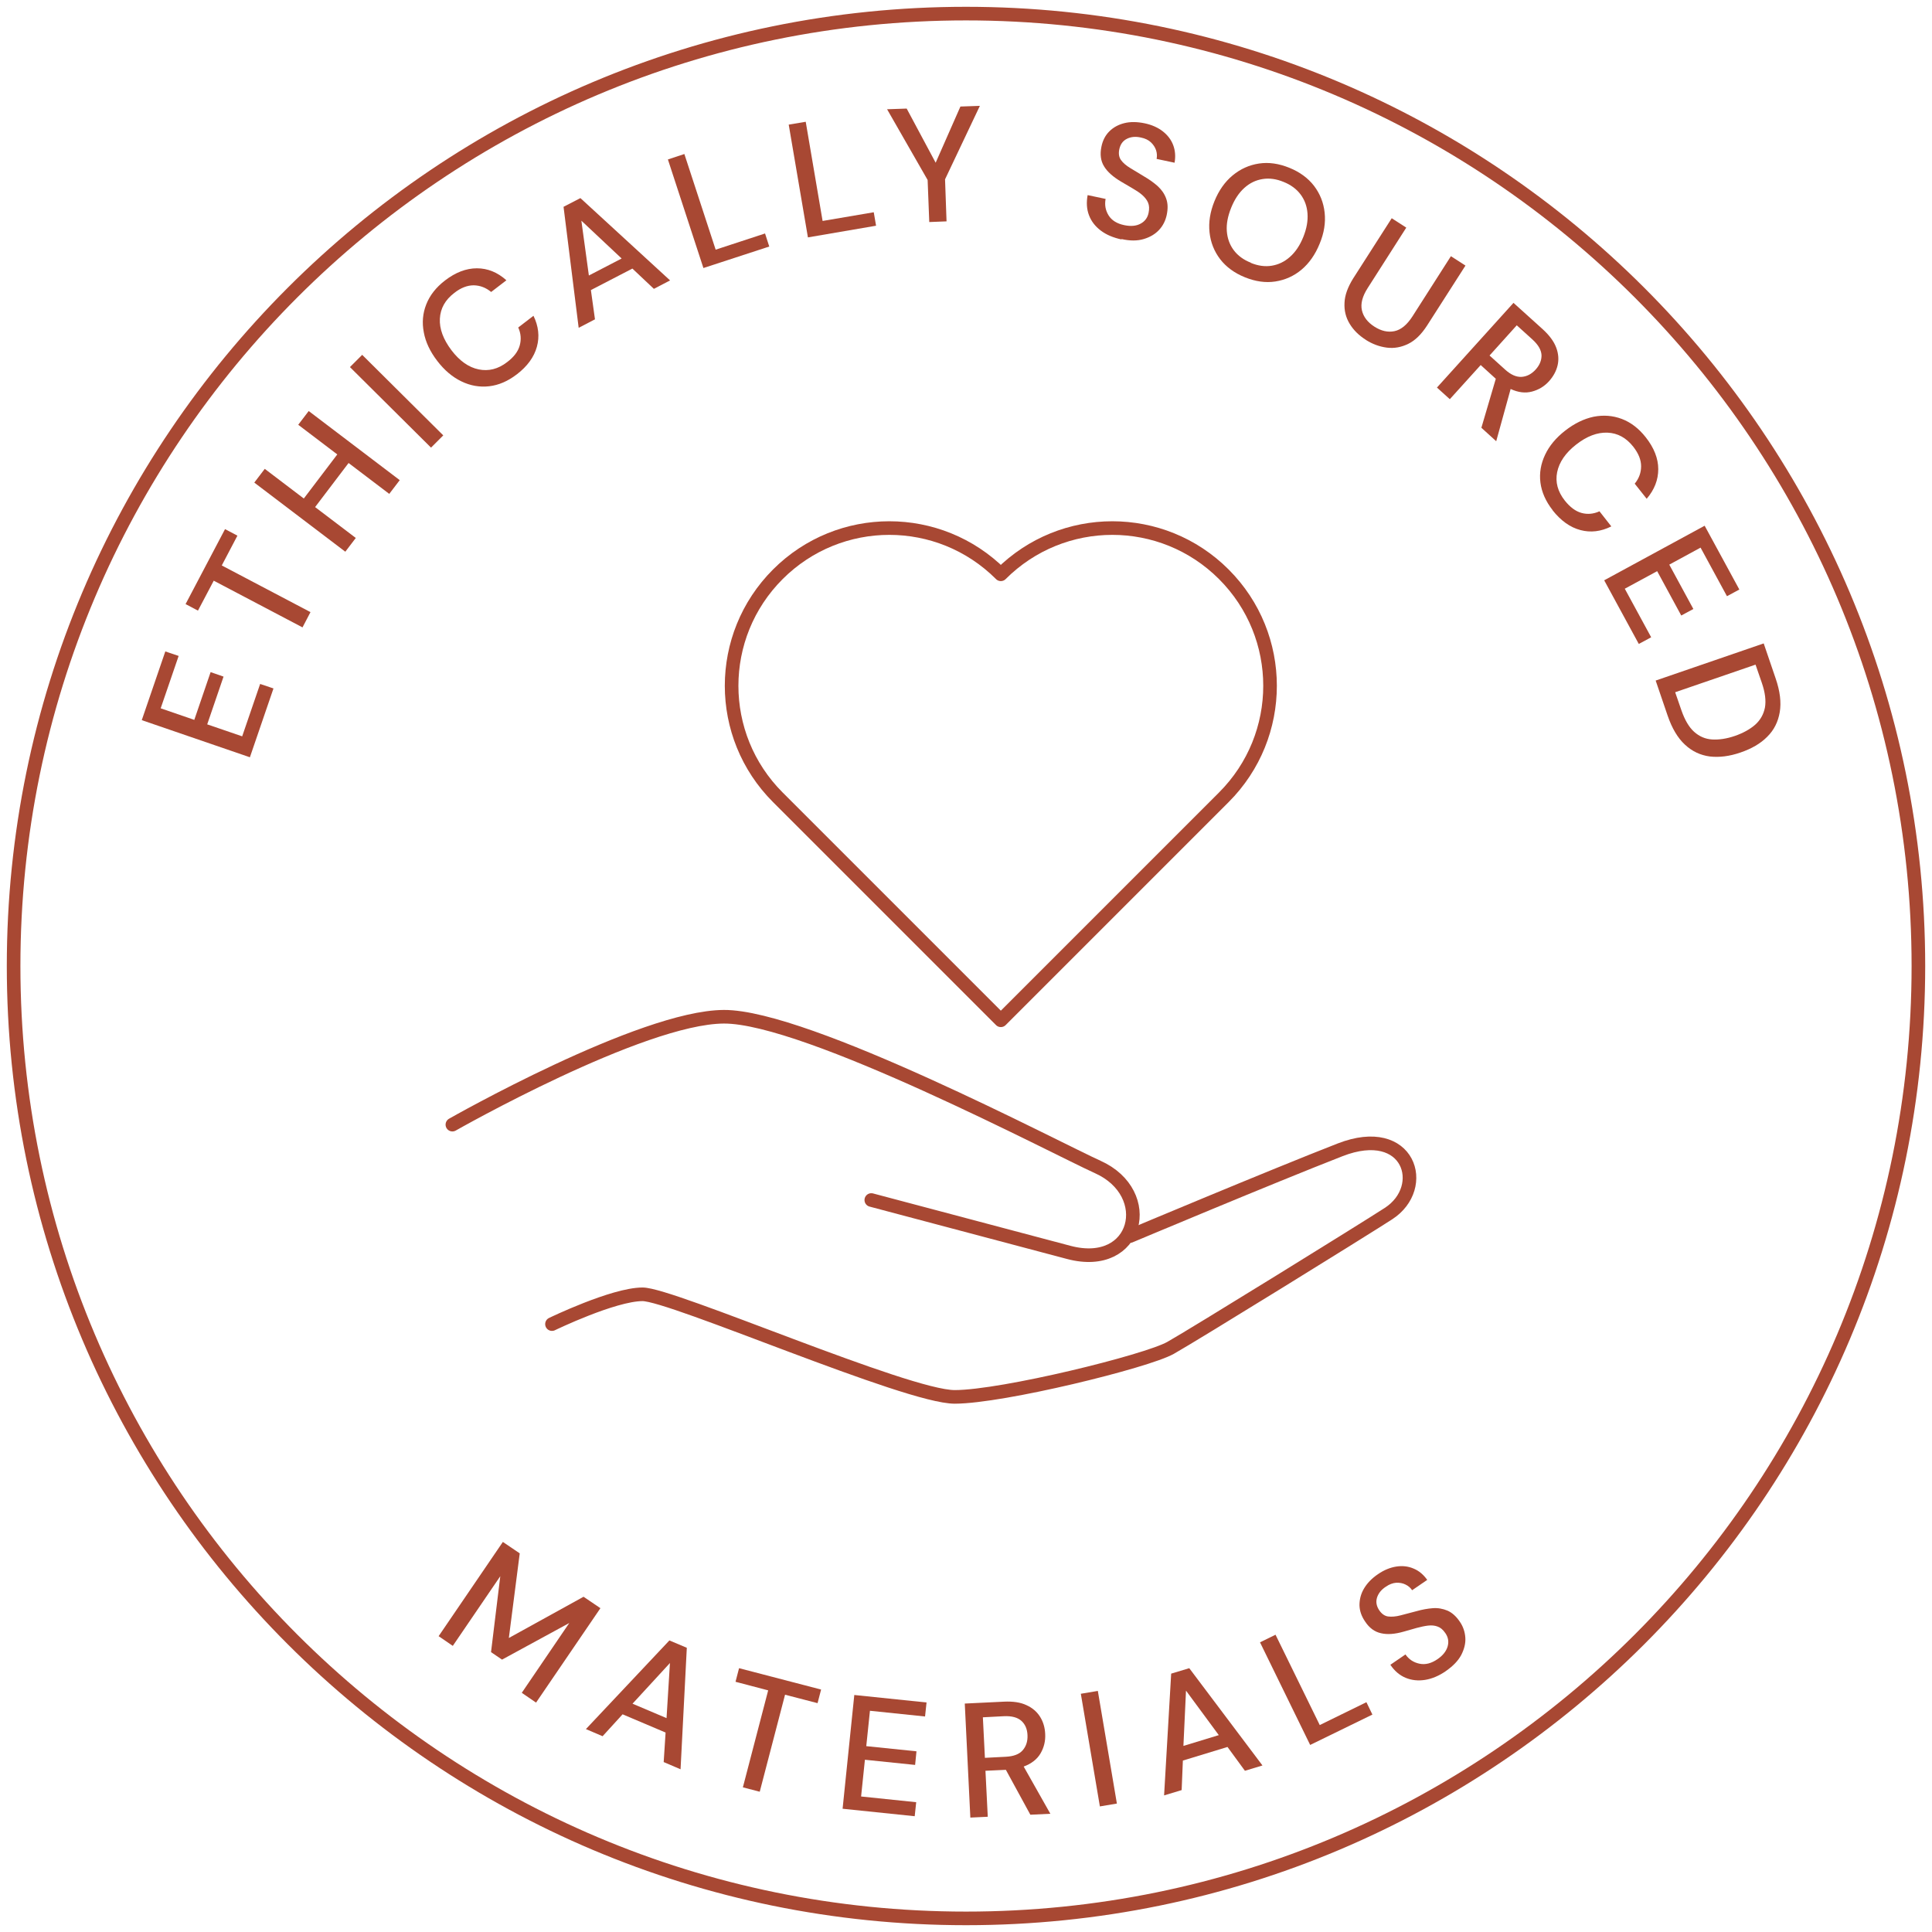 <svg width="142" height="142" viewBox="0 0 142 142" fill="none" xmlns="http://www.w3.org/2000/svg">
<g id="Group 63">
<path id="Vector" d="M32.23 120.27L36.96 113.33L38.2 114.17L37.4 120.39L42.89 117.36L44.13 118.2L39.4 125.14L38.35 124.42L41.84 119.29L36.9 121.98L36.09 121.43L36.77 115.85L33.28 120.97L32.23 120.25V120.27Z" fill="#A84833"/>
<path id="Vector_2" d="M43.06 127.09L49.2 120.57L50.48 121.11L50.02 130.04L48.78 129.51L48.92 127.34L45.76 126L44.29 127.61L43.05 127.08L43.06 127.09ZM46.49 125.22L48.99 126.28L49.24 122.23L46.49 125.22Z" fill="#A84833"/>
<path id="Vector_3" d="M54.6 131.37L56.46 124.24L54.06 123.61L54.32 122.61L60.35 124.18L60.09 125.18L57.7 124.56L55.84 131.69L54.61 131.37H54.6Z" fill="#A84833"/>
<path id="Vector_4" d="M61.93 132.94L62.79 124.58L68.1 125.13L67.99 126.16L63.94 125.74L63.67 128.34L67.36 128.72L67.26 129.72L63.57 129.34L63.29 132.04L67.34 132.46L67.23 133.49L61.92 132.94H61.93Z" fill="#A84833"/>
<path id="Vector_5" d="M71.32 133.6L70.91 125.21L73.8 125.07C74.46 125.04 75.01 125.12 75.45 125.33C75.89 125.53 76.22 125.82 76.45 126.19C76.68 126.56 76.8 126.98 76.82 127.44C76.85 127.96 76.73 128.44 76.48 128.87C76.23 129.3 75.81 129.63 75.24 129.84L77.2 133.31L75.73 133.38L73.93 130.08L72.43 130.15L72.6 133.53L71.33 133.59L71.32 133.6ZM72.38 129.2L73.93 129.12C74.51 129.09 74.92 128.93 75.17 128.64C75.42 128.35 75.54 127.98 75.52 127.53C75.5 127.08 75.35 126.73 75.07 126.48C74.79 126.23 74.36 126.11 73.77 126.14L72.24 126.22L72.39 129.2H72.38Z" fill="#A84833"/>
<path id="Vector_6" d="M80.84 132.77L79.44 124.49L80.69 124.28L82.09 132.56L80.84 132.77Z" fill="#A84833"/>
<path id="Vector_7" d="M85.56 131.95L86.08 123.01L87.41 122.61L92.79 129.76L91.5 130.15L90.22 128.4L86.94 129.4L86.85 131.57L85.56 131.96V131.95ZM86.99 128.32L89.58 127.53L87.17 124.26L86.98 128.32H86.99Z" fill="#A84833"/>
<path id="Vector_8" d="M96.3 128.26L92.61 120.71L93.75 120.15L97 126.79L100.43 125.11L100.87 126.02L96.3 128.25V128.26Z" fill="#A84833"/>
<path id="Vector_9" d="M106.26 122.83C105.75 123.18 105.24 123.39 104.74 123.47C104.23 123.55 103.76 123.5 103.32 123.32C102.88 123.14 102.5 122.82 102.19 122.36L103.3 121.6C103.56 121.97 103.9 122.19 104.33 122.28C104.76 122.37 105.2 122.26 105.65 121.95C106.05 121.68 106.3 121.36 106.4 121.01C106.5 120.66 106.44 120.33 106.23 120.03C106.06 119.78 105.87 119.62 105.66 119.55C105.45 119.47 105.21 119.45 104.96 119.48C104.71 119.51 104.43 119.57 104.13 119.65C103.83 119.74 103.51 119.83 103.18 119.92C102.52 120.11 101.96 120.15 101.5 120.04C101.04 119.94 100.65 119.66 100.34 119.19C100.07 118.8 99.93 118.4 99.92 117.98C99.92 117.56 100.02 117.15 100.25 116.76C100.48 116.37 100.82 116.01 101.28 115.7C101.73 115.39 102.18 115.21 102.63 115.14C103.08 115.07 103.51 115.12 103.9 115.29C104.29 115.45 104.62 115.73 104.9 116.12L103.79 116.88C103.67 116.7 103.51 116.56 103.3 116.46C103.1 116.36 102.87 116.32 102.62 116.33C102.37 116.35 102.12 116.44 101.86 116.62C101.52 116.84 101.31 117.11 101.21 117.42C101.11 117.74 101.17 118.05 101.37 118.35C101.55 118.62 101.78 118.78 102.03 118.81C102.28 118.84 102.59 118.82 102.93 118.73C103.27 118.64 103.67 118.53 104.11 118.42C104.53 118.3 104.93 118.23 105.31 118.2C105.69 118.17 106.05 118.24 106.39 118.38C106.73 118.53 107.03 118.8 107.3 119.2C107.54 119.55 107.67 119.94 107.7 120.36C107.73 120.78 107.62 121.21 107.4 121.64C107.17 122.07 106.79 122.46 106.27 122.82L106.26 122.83Z" fill="#A84833"/>
<path id="Vector_10" d="M64.04 88.2C64.04 88.2 72.2 90.37 78.55 92.05C83.65 93.4 85 87.71 80.68 85.77C77.72 84.44 59.28 74.7 53.2 74.73C47.13 74.76 33.25 82.66 33.25 82.66" stroke="#A84833" stroke-linecap="round" stroke-linejoin="round"/>
<path id="Vector_11" d="M40.57 97.32C40.57 97.32 45.07 95.14 47.22 95.13C49.37 95.12 66.65 102.68 70.18 102.67C73.71 102.66 84.27 100.06 86.03 99.07C87.79 98.08 100.28 90.35 102.05 89.2C105.05 87.26 103.59 82.53 98.5 84.51C93.42 86.49 83.05 90.85 83.05 90.85" stroke="#A84833" stroke-linecap="round" stroke-linejoin="round"/>
<path id="Vector_12" d="M89.95 42.21C85.42 37.68 78.09 37.68 73.56 42.21C69.03 37.68 61.7 37.68 57.17 42.21C52.64 46.74 52.64 54.07 57.17 58.6L73.34 74.77L73.56 74.99L73.78 74.77L89.95 58.6C94.48 54.07 94.48 46.74 89.95 42.21Z" stroke="#A84833" stroke-linecap="round" stroke-linejoin="round"/>
<path id="Vector_13" d="M71 141C109.66 141 141 109.66 141 71C141 32.34 109.66 1 71 1C32.34 1 1 32.34 1 71C1 109.66 32.34 141 71 141Z" stroke="#A84833" stroke-miterlimit="10"/>
<path id="Vector_14" d="M18.37 55.66L10.42 52.93L12.15 47.88L13.13 48.21L11.81 52.06L14.28 52.91L15.48 49.4L16.43 49.73L15.23 53.24L17.8 54.12L19.12 50.27L20.1 50.6L18.37 55.65V55.66Z" fill="#A84833"/>
<path id="Vector_15" d="M22.23 46.11L15.71 42.68L14.55 44.88L13.64 44.4L16.54 38.89L17.45 39.37L16.3 41.56L22.82 44.99L22.23 46.12V46.11Z" fill="#A84833"/>
<path id="Vector_16" d="M25.38 40.55L18.69 35.47L19.46 34.46L22.33 36.64L24.79 33.4L21.92 31.22L22.69 30.21L29.38 35.29L28.61 36.3L25.62 34.03L23.16 37.27L26.15 39.54L25.38 40.55Z" fill="#A84833"/>
<path id="Vector_17" d="M31.68 32.9L25.72 26.98L26.62 26.08L32.58 32L31.68 32.9Z" fill="#A84833"/>
<path id="Vector_18" d="M37.99 27.51C37.33 28.02 36.65 28.31 35.95 28.39C35.25 28.47 34.57 28.35 33.91 28.03C33.25 27.71 32.66 27.21 32.14 26.53C31.61 25.84 31.28 25.14 31.15 24.43C31.01 23.71 31.07 23.03 31.33 22.37C31.59 21.71 32.04 21.13 32.7 20.62C33.48 20.02 34.26 19.72 35.05 19.72C35.84 19.72 36.56 20.01 37.22 20.6L36.1 21.46C35.71 21.14 35.29 20.98 34.82 20.97C34.35 20.97 33.87 21.15 33.39 21.53C32.72 22.04 32.37 22.67 32.33 23.42C32.29 24.17 32.58 24.94 33.18 25.74C33.78 26.53 34.45 27 35.18 27.15C35.91 27.3 36.61 27.13 37.28 26.61C37.77 26.24 38.08 25.83 38.2 25.39C38.32 24.95 38.29 24.51 38.09 24.07L39.21 23.21C39.58 23.97 39.67 24.73 39.46 25.49C39.25 26.25 38.76 26.92 37.98 27.52L37.99 27.51Z" fill="#A84833"/>
<path id="Vector_19" d="M42.53 24.08L41.42 15.2L42.66 14.56L49.25 20.61L48.06 21.23L46.48 19.74L43.43 21.32L43.73 23.47L42.54 24.09L42.53 24.08ZM43.28 20.25L45.69 19L42.73 16.22L43.28 20.24V20.25Z" fill="#A84833"/>
<path id="Vector_20" d="M51.7 19.7L49.09 11.72L50.3 11.32L52.6 18.35L56.23 17.16L56.54 18.12L51.7 19.7Z" fill="#A84833"/>
<path id="Vector_21" d="M59.38 17.44L57.97 9.16L59.22 8.95L60.46 16.24L64.22 15.6L64.39 16.59L59.37 17.45L59.38 17.44Z" fill="#A84833"/>
<path id="Vector_22" d="M68.3 16.32L68.18 13.23L65.2 8.03L66.64 7.98L68.77 11.96L70.59 7.83L72.02 7.78L69.46 13.18L69.57 16.27L68.3 16.32Z" fill="#A84833"/>
<path id="Vector_23" d="M82.43 17.6C81.83 17.47 81.32 17.26 80.91 16.95C80.5 16.64 80.21 16.27 80.04 15.82C79.87 15.38 79.84 14.88 79.94 14.34L81.26 14.62C81.18 15.06 81.25 15.46 81.48 15.83C81.71 16.2 82.1 16.44 82.64 16.55C83.12 16.65 83.52 16.61 83.83 16.44C84.15 16.27 84.35 16 84.42 15.64C84.48 15.35 84.47 15.1 84.38 14.89C84.29 14.68 84.14 14.5 83.95 14.33C83.76 14.16 83.52 14.01 83.25 13.85C82.98 13.69 82.7 13.53 82.4 13.35C81.81 13 81.39 12.63 81.15 12.23C80.9 11.83 80.84 11.35 80.95 10.8C81.04 10.34 81.23 9.96 81.53 9.66C81.83 9.36 82.2 9.16 82.64 9.05C83.08 8.94 83.58 8.95 84.12 9.06C84.65 9.17 85.1 9.37 85.46 9.65C85.82 9.93 86.08 10.27 86.23 10.67C86.38 11.07 86.41 11.5 86.33 11.96L85.01 11.68C85.05 11.47 85.04 11.26 84.97 11.04C84.9 10.83 84.77 10.63 84.59 10.46C84.41 10.29 84.16 10.17 83.86 10.11C83.47 10.02 83.13 10.05 82.83 10.2C82.53 10.35 82.35 10.6 82.27 10.96C82.2 11.28 82.24 11.55 82.39 11.76C82.54 11.97 82.77 12.17 83.07 12.35C83.37 12.53 83.72 12.74 84.11 12.98C84.49 13.2 84.82 13.44 85.1 13.69C85.38 13.95 85.59 14.25 85.71 14.59C85.84 14.94 85.85 15.34 85.75 15.81C85.66 16.22 85.48 16.59 85.19 16.9C84.9 17.21 84.53 17.43 84.06 17.57C83.59 17.71 83.05 17.71 82.43 17.57V17.6Z" fill="#A84833"/>
<path id="Vector_24" d="M91.5 20.38C90.73 20.07 90.12 19.62 89.68 19.05C89.24 18.47 88.98 17.82 88.9 17.08C88.82 16.34 88.94 15.58 89.26 14.79C89.58 14 90.03 13.36 90.6 12.89C91.17 12.42 91.81 12.13 92.53 12.02C93.25 11.91 93.99 12.02 94.76 12.33C95.53 12.64 96.14 13.09 96.58 13.66C97.02 14.24 97.28 14.89 97.36 15.63C97.44 16.37 97.32 17.13 96.99 17.92C96.67 18.71 96.22 19.35 95.66 19.82C95.1 20.29 94.45 20.58 93.73 20.69C93.01 20.8 92.27 20.69 91.5 20.38ZM91.93 19.32C92.46 19.54 92.98 19.61 93.47 19.53C93.96 19.45 94.41 19.24 94.81 18.88C95.21 18.53 95.54 18.04 95.79 17.42C96.04 16.8 96.14 16.23 96.1 15.69C96.06 15.15 95.89 14.69 95.59 14.29C95.29 13.89 94.87 13.58 94.34 13.37C93.81 13.15 93.29 13.08 92.8 13.16C92.3 13.24 91.86 13.45 91.46 13.81C91.06 14.17 90.74 14.65 90.49 15.27C90.24 15.89 90.13 16.46 90.17 16.99C90.21 17.52 90.38 17.99 90.68 18.39C90.98 18.79 91.4 19.1 91.94 19.31L91.93 19.32Z" fill="#A84833"/>
<path id="Vector_25" d="M100.38 24.97C99.87 24.65 99.48 24.26 99.2 23.8C98.92 23.34 98.79 22.83 98.82 22.26C98.84 21.7 99.06 21.1 99.46 20.46L102.29 16.04L103.36 16.73L100.53 21.16C100.13 21.78 99.99 22.33 100.1 22.81C100.21 23.29 100.52 23.69 101.02 24.01C101.52 24.33 102.01 24.44 102.49 24.34C102.97 24.24 103.41 23.88 103.81 23.26L106.64 18.83L107.71 19.52L104.88 23.94C104.47 24.57 104.02 25.02 103.51 25.27C103 25.52 102.48 25.62 101.93 25.55C101.39 25.48 100.87 25.29 100.37 24.97H100.38Z" fill="#A84833"/>
<path id="Vector_26" d="M105.61 28.49L111.24 22.26L113.39 24.2C113.88 24.65 114.21 25.09 114.38 25.55C114.55 26 114.58 26.44 114.48 26.86C114.38 27.28 114.17 27.66 113.86 28.01C113.51 28.4 113.09 28.65 112.6 28.78C112.11 28.91 111.59 28.85 111.03 28.59L109.97 32.43L108.88 31.44L109.94 27.84L108.83 26.83L106.56 29.34L105.62 28.49H105.61ZM109.47 26.12L110.62 27.16C111.05 27.55 111.45 27.72 111.84 27.7C112.23 27.67 112.57 27.49 112.87 27.16C113.17 26.83 113.31 26.47 113.3 26.1C113.28 25.72 113.06 25.34 112.62 24.94L111.48 23.91L109.48 26.13L109.47 26.12Z" fill="#A84833"/>
<path id="Vector_27" d="M114.12 37.5C113.61 36.85 113.31 36.17 113.22 35.47C113.13 34.77 113.25 34.09 113.56 33.43C113.87 32.77 114.36 32.18 115.04 31.65C115.72 31.12 116.42 30.78 117.13 30.63C117.85 30.49 118.53 30.54 119.2 30.79C119.86 31.04 120.45 31.49 120.96 32.14C121.57 32.91 121.88 33.7 121.88 34.48C121.88 35.27 121.6 35.99 121.03 36.66L120.15 35.55C120.47 35.16 120.62 34.73 120.62 34.27C120.62 33.8 120.43 33.33 120.05 32.84C119.53 32.18 118.9 31.83 118.15 31.8C117.4 31.77 116.63 32.06 115.84 32.68C115.06 33.29 114.6 33.97 114.45 34.7C114.3 35.43 114.49 36.13 115.01 36.79C115.39 37.27 115.8 37.58 116.24 37.7C116.68 37.82 117.12 37.78 117.56 37.58L118.43 38.69C117.67 39.07 116.91 39.16 116.16 38.96C115.4 38.76 114.72 38.27 114.11 37.5H114.12Z" fill="#A84833"/>
<path id="Vector_28" d="M117.91 42.65L125.29 38.64L127.84 43.33L126.93 43.82L124.99 40.25L122.69 41.5L124.46 44.76L123.57 45.24L121.8 41.98L119.42 43.27L121.36 46.84L120.45 47.33L117.9 42.64L117.91 42.65Z" fill="#A84833"/>
<path id="Vector_29" d="M121.69 50.02L129.63 47.29L130.51 49.87C130.83 50.8 130.93 51.62 130.81 52.34C130.69 53.05 130.39 53.66 129.89 54.15C129.4 54.65 128.74 55.03 127.92 55.31C127.11 55.59 126.36 55.68 125.67 55.6C124.98 55.51 124.36 55.22 123.84 54.73C123.31 54.24 122.89 53.53 122.57 52.6L121.69 50.02ZM123.12 50.87L123.58 52.2C123.83 52.92 124.14 53.45 124.52 53.79C124.9 54.13 125.34 54.32 125.84 54.35C126.34 54.38 126.9 54.3 127.51 54.09C128.12 53.88 128.62 53.6 129 53.27C129.38 52.93 129.62 52.51 129.72 52.01C129.81 51.51 129.74 50.9 129.49 50.18L129.03 48.85L123.12 50.88V50.87Z" fill="#A84833"/>
</g>
</svg>
